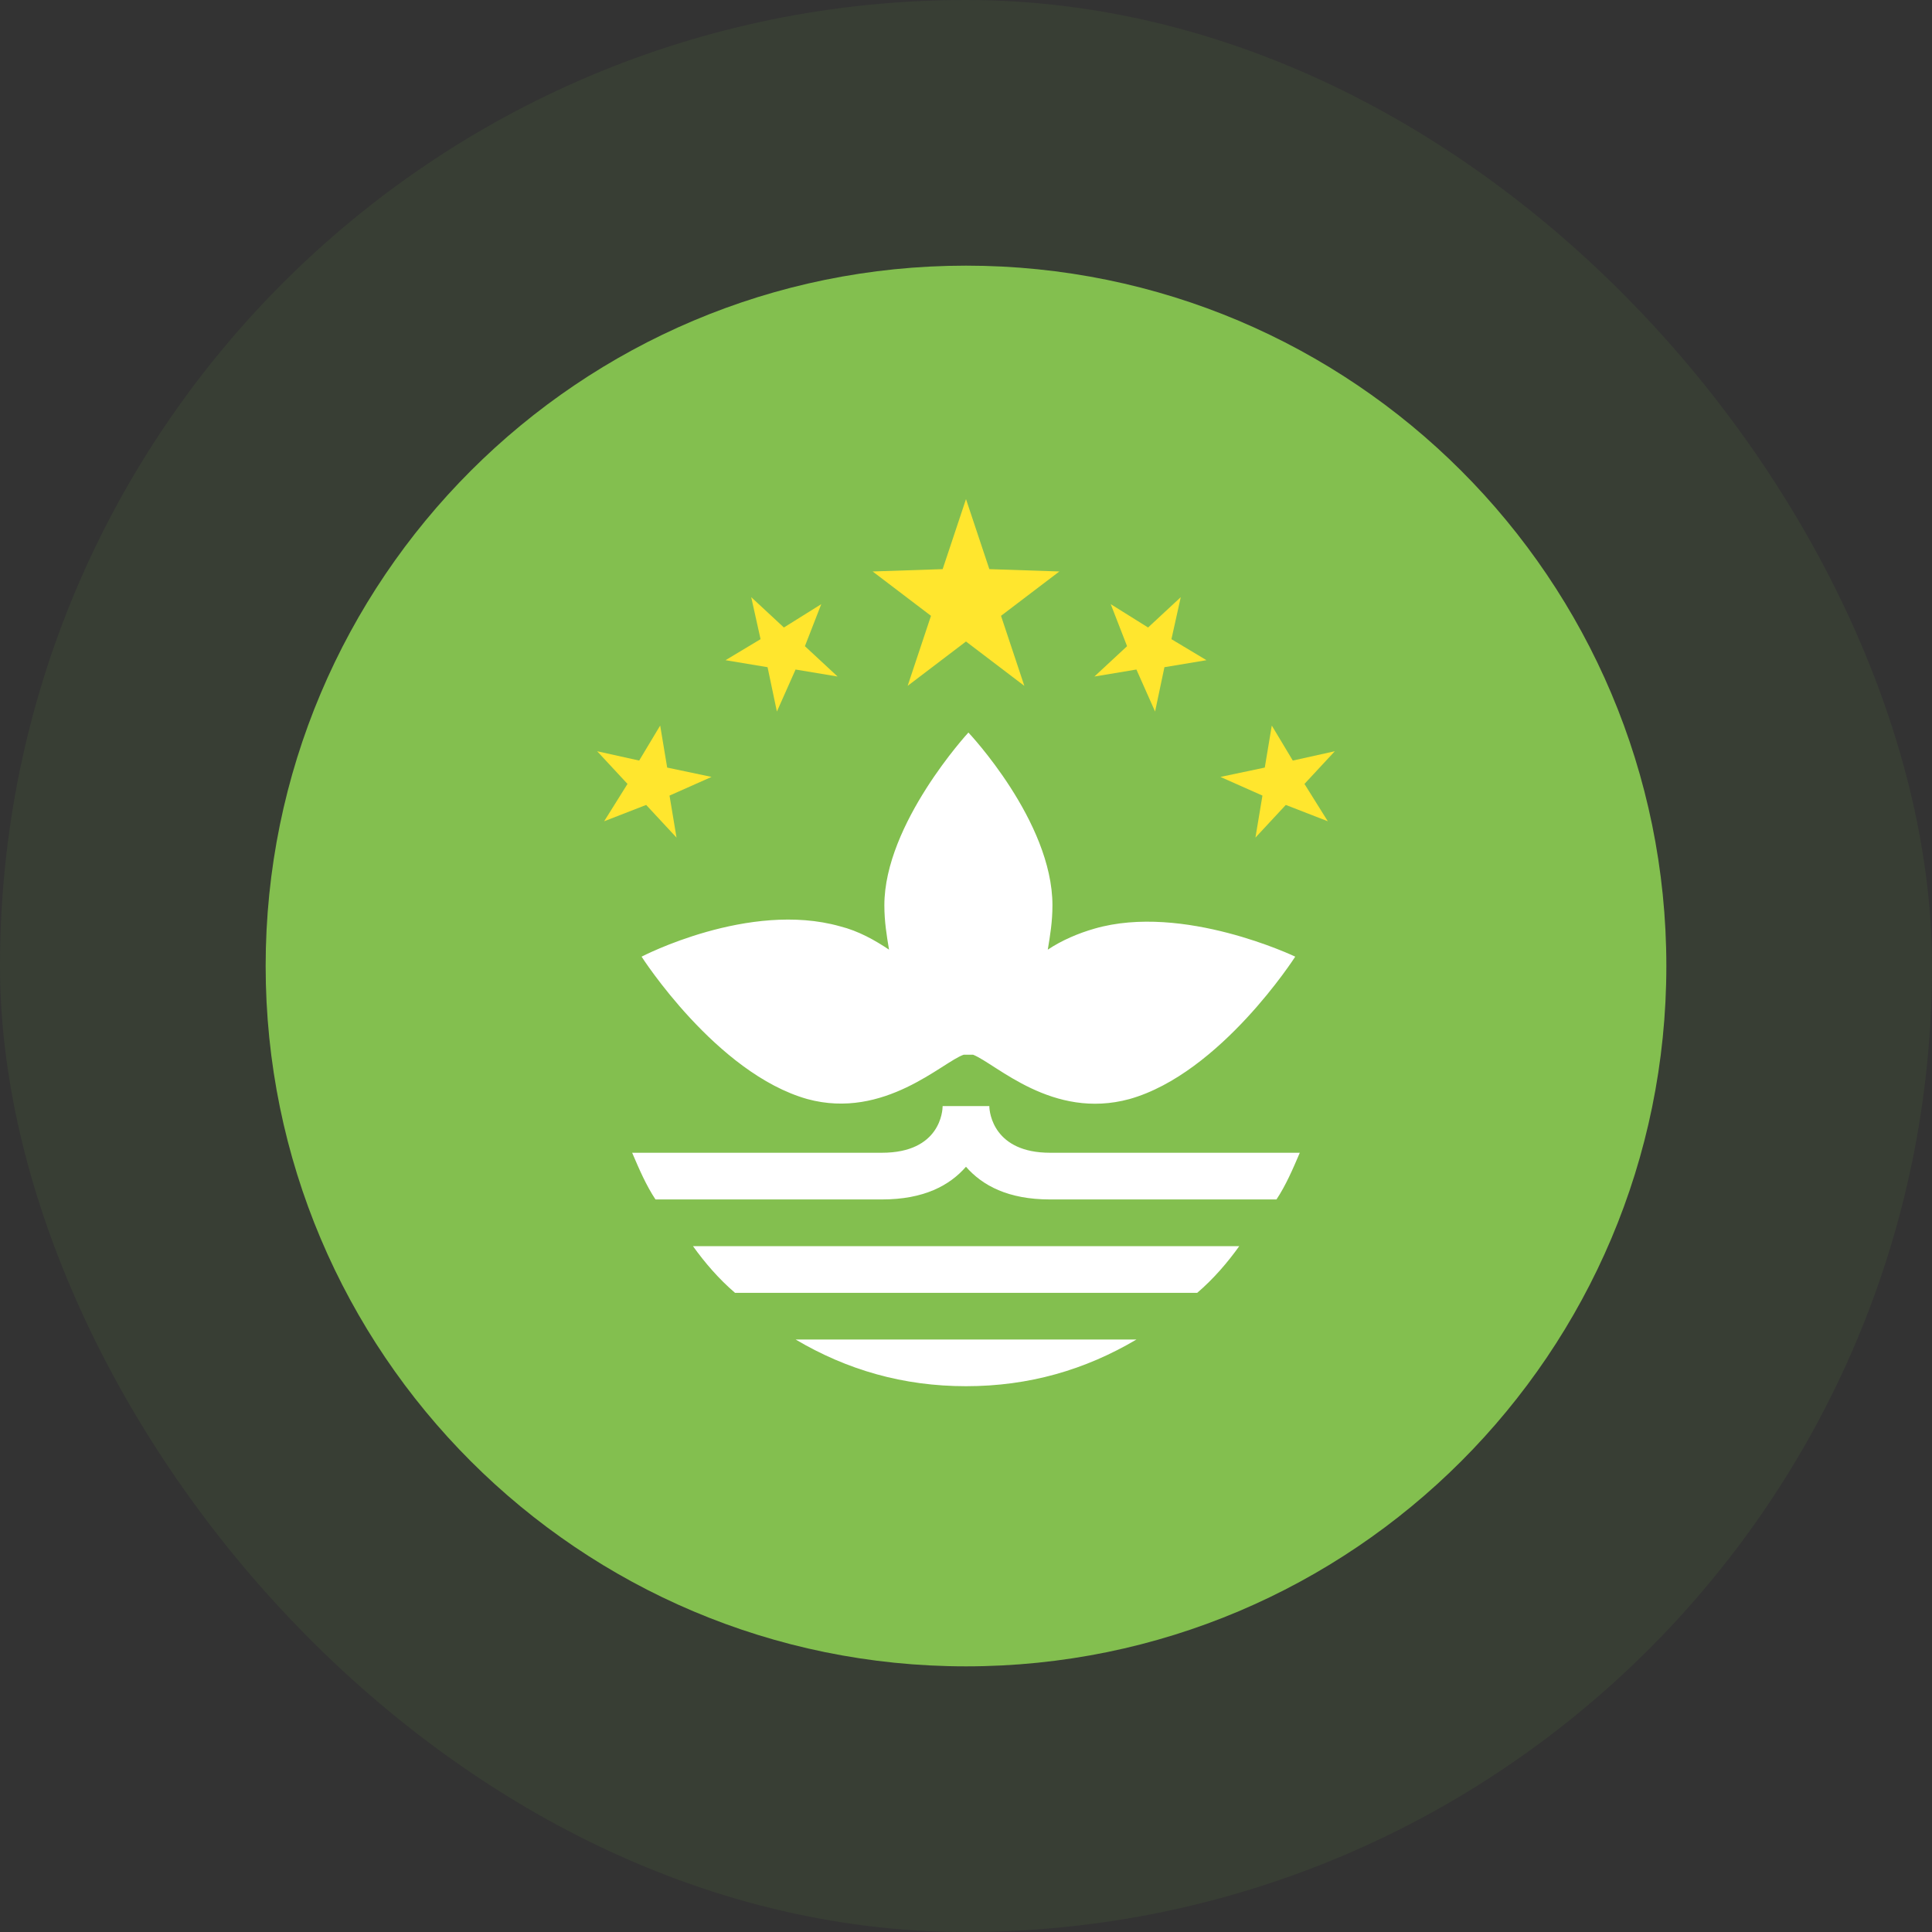 <?xml version="1.0" encoding="UTF-8"?>
<svg xmlns="http://www.w3.org/2000/svg" width="160" height="160" fill="none">
  <rect width="100%" height="100%" fill="#333333" stroke="none"/>
  <rect width="160" height="160" fill="#6DA544" fill-opacity=".1" rx="80"></rect>
  <path fill="#83BF4F" d="M80 138c32.033 0 58-25.967 58-58 0-32.032-25.967-58-58-58-32.032 0-58 25.968-58 58 0 32.033 25.968 58 58 58"></path>
  <path fill="#fff" d="M90.64 76.906c-1.354.387-2.707.967-3.867 1.74.193-1.16.386-2.32.386-3.673 0-6.96-6.96-14.307-6.96-14.307s-6.96 7.54-6.96 14.307c0 1.353.194 2.513.387 3.673-1.16-.773-2.513-1.547-4.06-1.933-7.54-2.127-16.433 2.513-16.433 2.513s6.186 9.667 13.726 11.793c6.38 1.74 11.214-3.093 12.954-3.673h.773c1.933.773 6.573 5.413 12.954 3.673 7.539-2.126 13.726-11.793 13.726-11.793s-9.28-4.447-16.627-2.32M65.89 110.933c4.254 2.513 8.894 3.866 14.114 3.866s9.86-1.353 14.113-3.866zM57.39 103.2c.967 1.353 2.127 2.706 3.48 3.866h38.28c1.354-1.16 2.514-2.513 3.481-3.866z"></path>
  <path fill="#FFE62E" d="m79.999 53.127 4.833 3.674L82.9 51l4.833-3.674-5.8-.193-1.933-5.8-1.933 5.8-5.8.193 4.833 3.674-1.933 5.8zM65.886 55.447l3.48.58-2.707-2.513 1.354-3.48-3.094 1.933-2.706-2.513.773 3.48-2.9 1.74 3.48.58.773 3.673zM55.447 65.887l3.48-1.546-3.674-.774-.58-3.48-1.74 2.9-3.48-.773 2.514 2.707-1.934 3.093 3.48-1.353 2.514 2.706zM104.55 65.887l-.58 3.48 2.514-2.706 3.48 1.353-1.934-3.093 2.514-2.707-3.48.773-1.74-2.9-.58 3.48-3.674.774zM94.113 55.447l1.546 3.48.774-3.673 3.48-.58-2.9-1.74.773-3.48-2.707 2.513-3.093-1.933 1.353 3.48-2.706 2.513z"></path>
  <path fill="#fff" d="M107.645 95.466H86.958c-4.64 0-5.026-3.286-5.026-3.866h-3.867c0 .386-.193 3.866-5.027 3.866H52.352c.58 1.354 1.16 2.707 1.933 3.867h18.753c3.48 0 5.607-1.16 6.96-2.707 1.354 1.547 3.48 2.707 6.96 2.707h18.754c.773-1.16 1.353-2.513 1.933-3.867"></path>
</svg>
